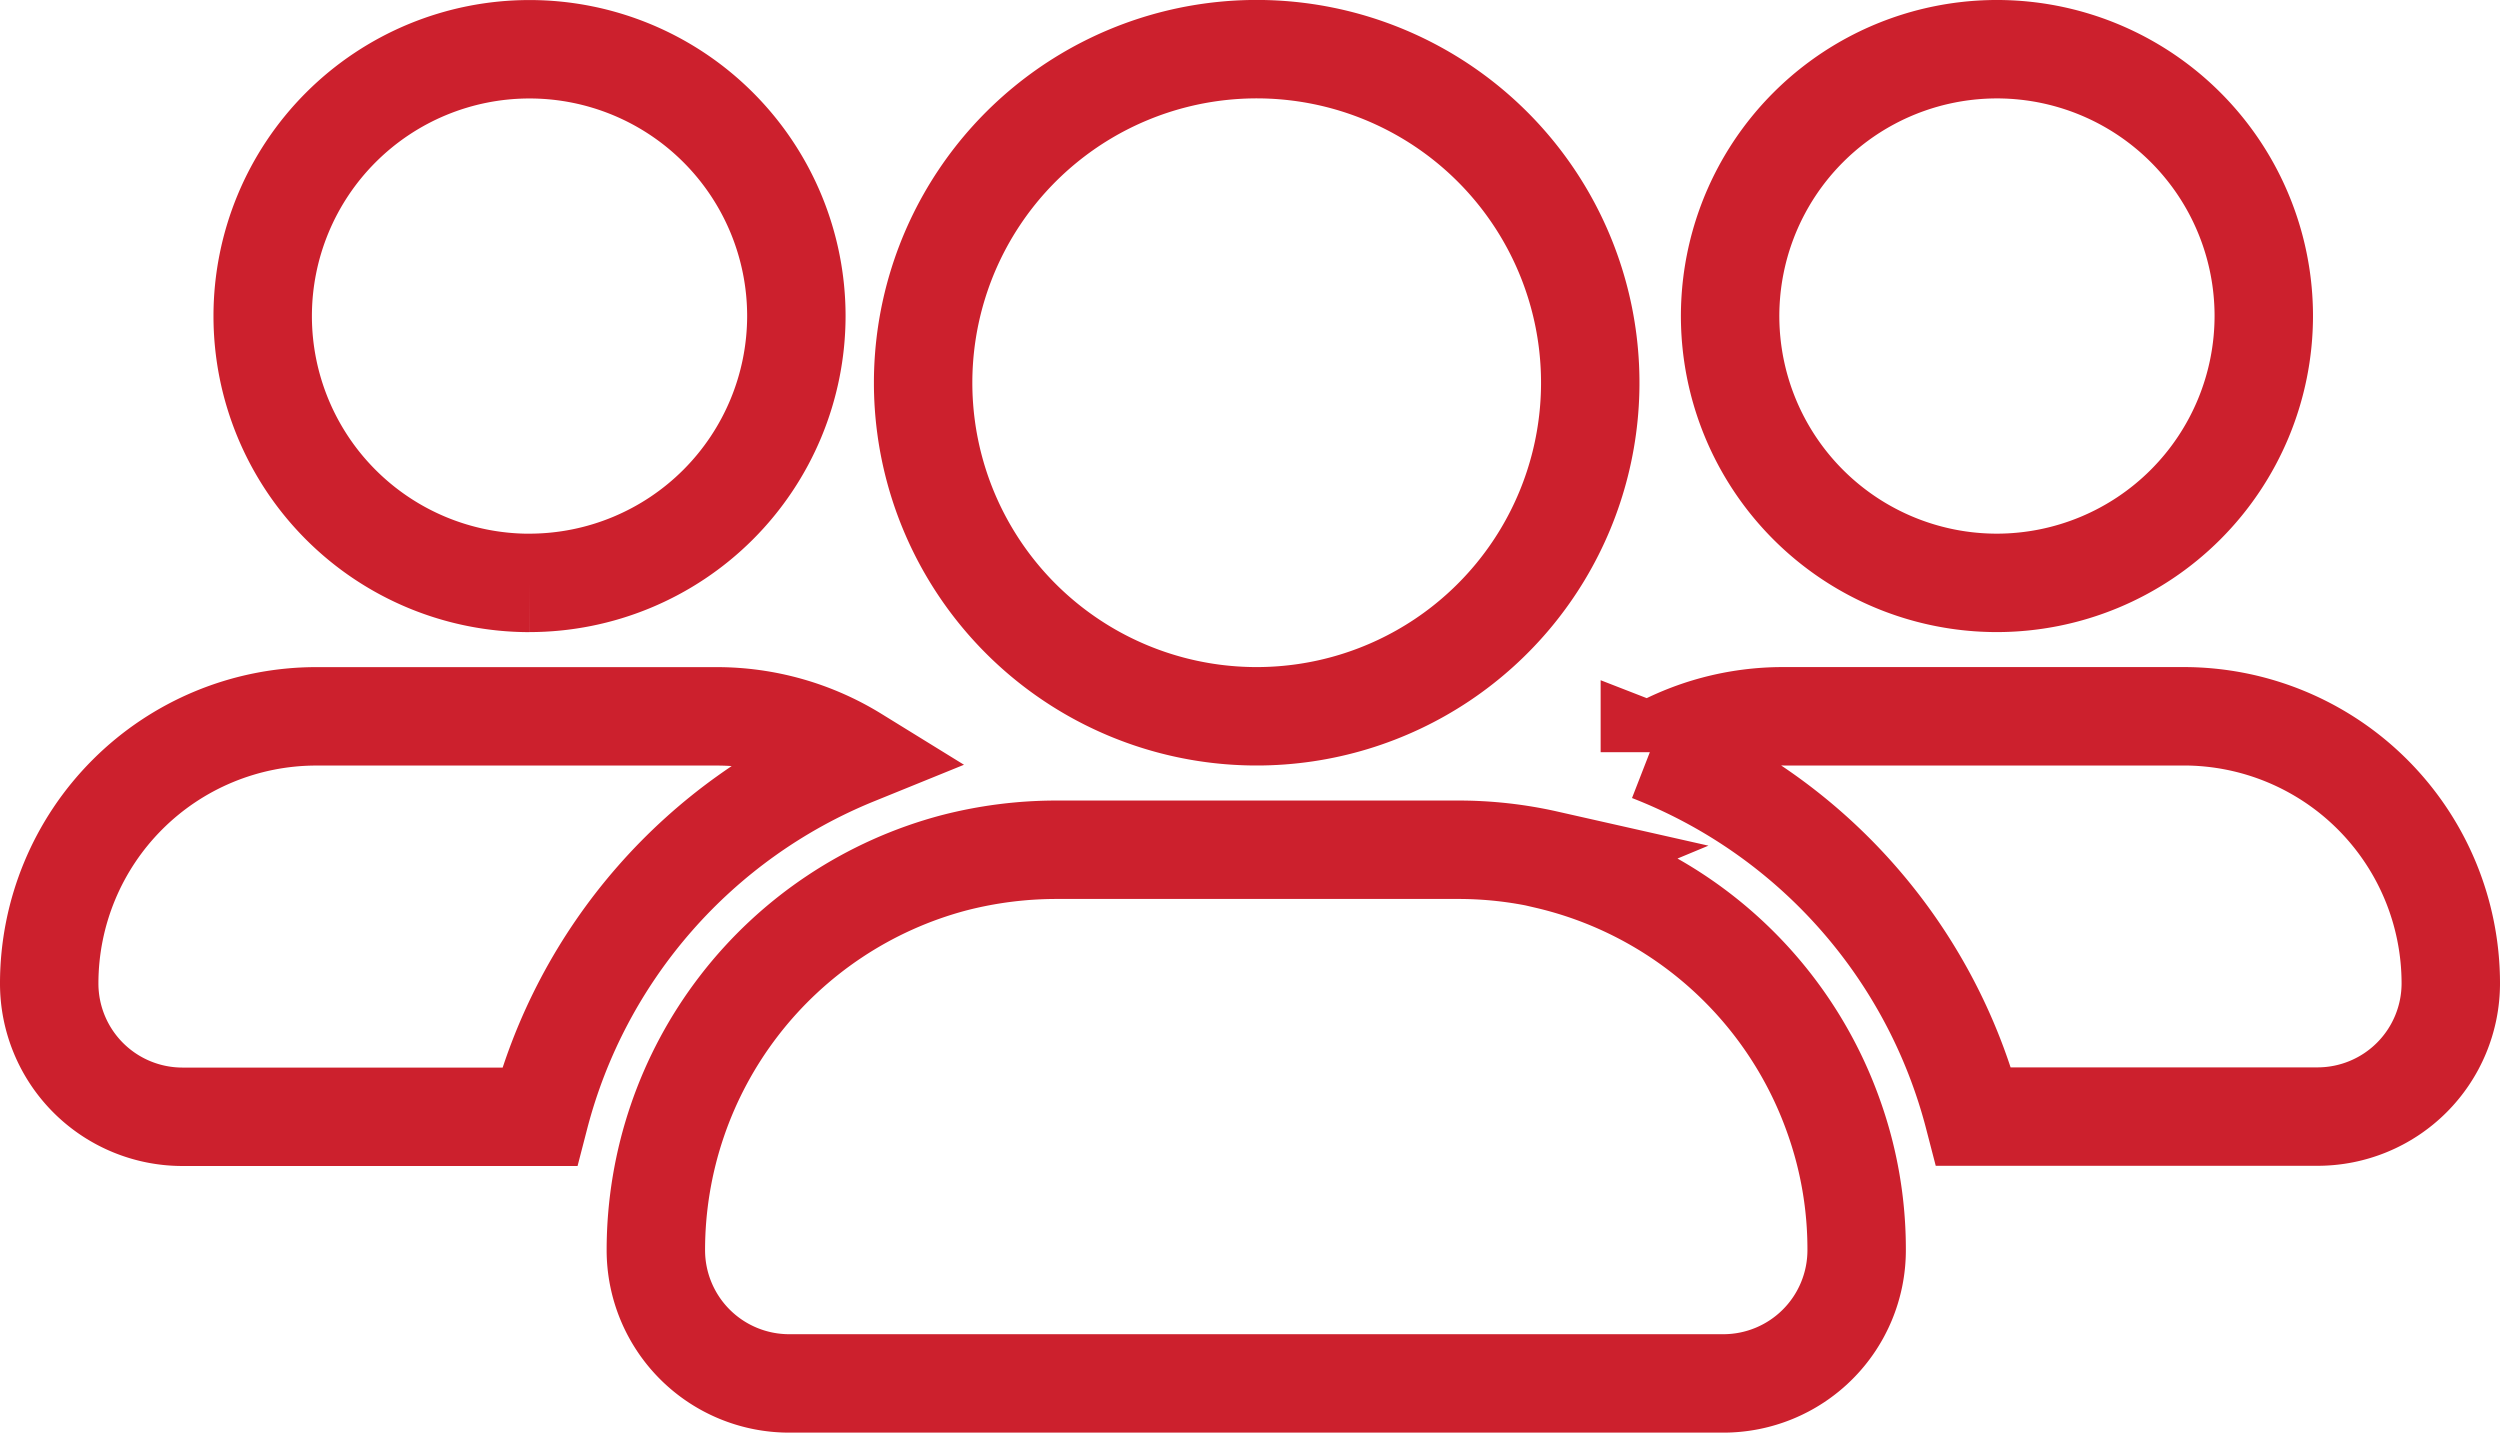 <?xml version="1.0" encoding="UTF-8"?> <svg xmlns="http://www.w3.org/2000/svg" width="50.8" height="29.111" viewBox="0 0 50.8 29.111"><path id="Path_4292" data-name="Path 4292" d="M5.922,14.056h8.133a5.373,5.373,0,0,1,2.83.8,10.857,10.857,0,0,0-6.423,7.337H3.211A2.708,2.708,0,0,1,.5,19.478,5.428,5.428,0,0,1,5.922,14.056Zm4.338-2.711a5.422,5.422,0,1,1,5.422-5.422A5.428,5.428,0,0,1,10.26,11.344ZM30.923,16.97a8.145,8.145,0,0,1,5.838,5.219,8.008,8.008,0,0,1,.466,2.711,2.708,2.708,0,0,1-2.711,2.711H15.538A2.708,2.708,0,0,1,12.827,24.9a8.144,8.144,0,0,1,6.066-7.87,8.32,8.32,0,0,1,2.076-.263H29.1a8.146,8.146,0,0,1,1.83.2ZM18.258,7.278a6.778,6.778,0,1,1,6.777,6.777A6.776,6.776,0,0,1,18.258,7.278Zm14.767,7.506a5.372,5.372,0,0,1,2.72-.729h8.133A5.428,5.428,0,0,1,49.3,19.478a2.708,2.708,0,0,1-2.711,2.711H39.608A10.872,10.872,0,0,0,33.025,14.784Zm7.058-3.44A5.422,5.422,0,1,1,45.5,5.922,5.428,5.428,0,0,1,40.082,11.344Z" transform="translate(0.5 0.5)" fill="none" stroke="#cc202d" stroke-width="2"></path></svg> 